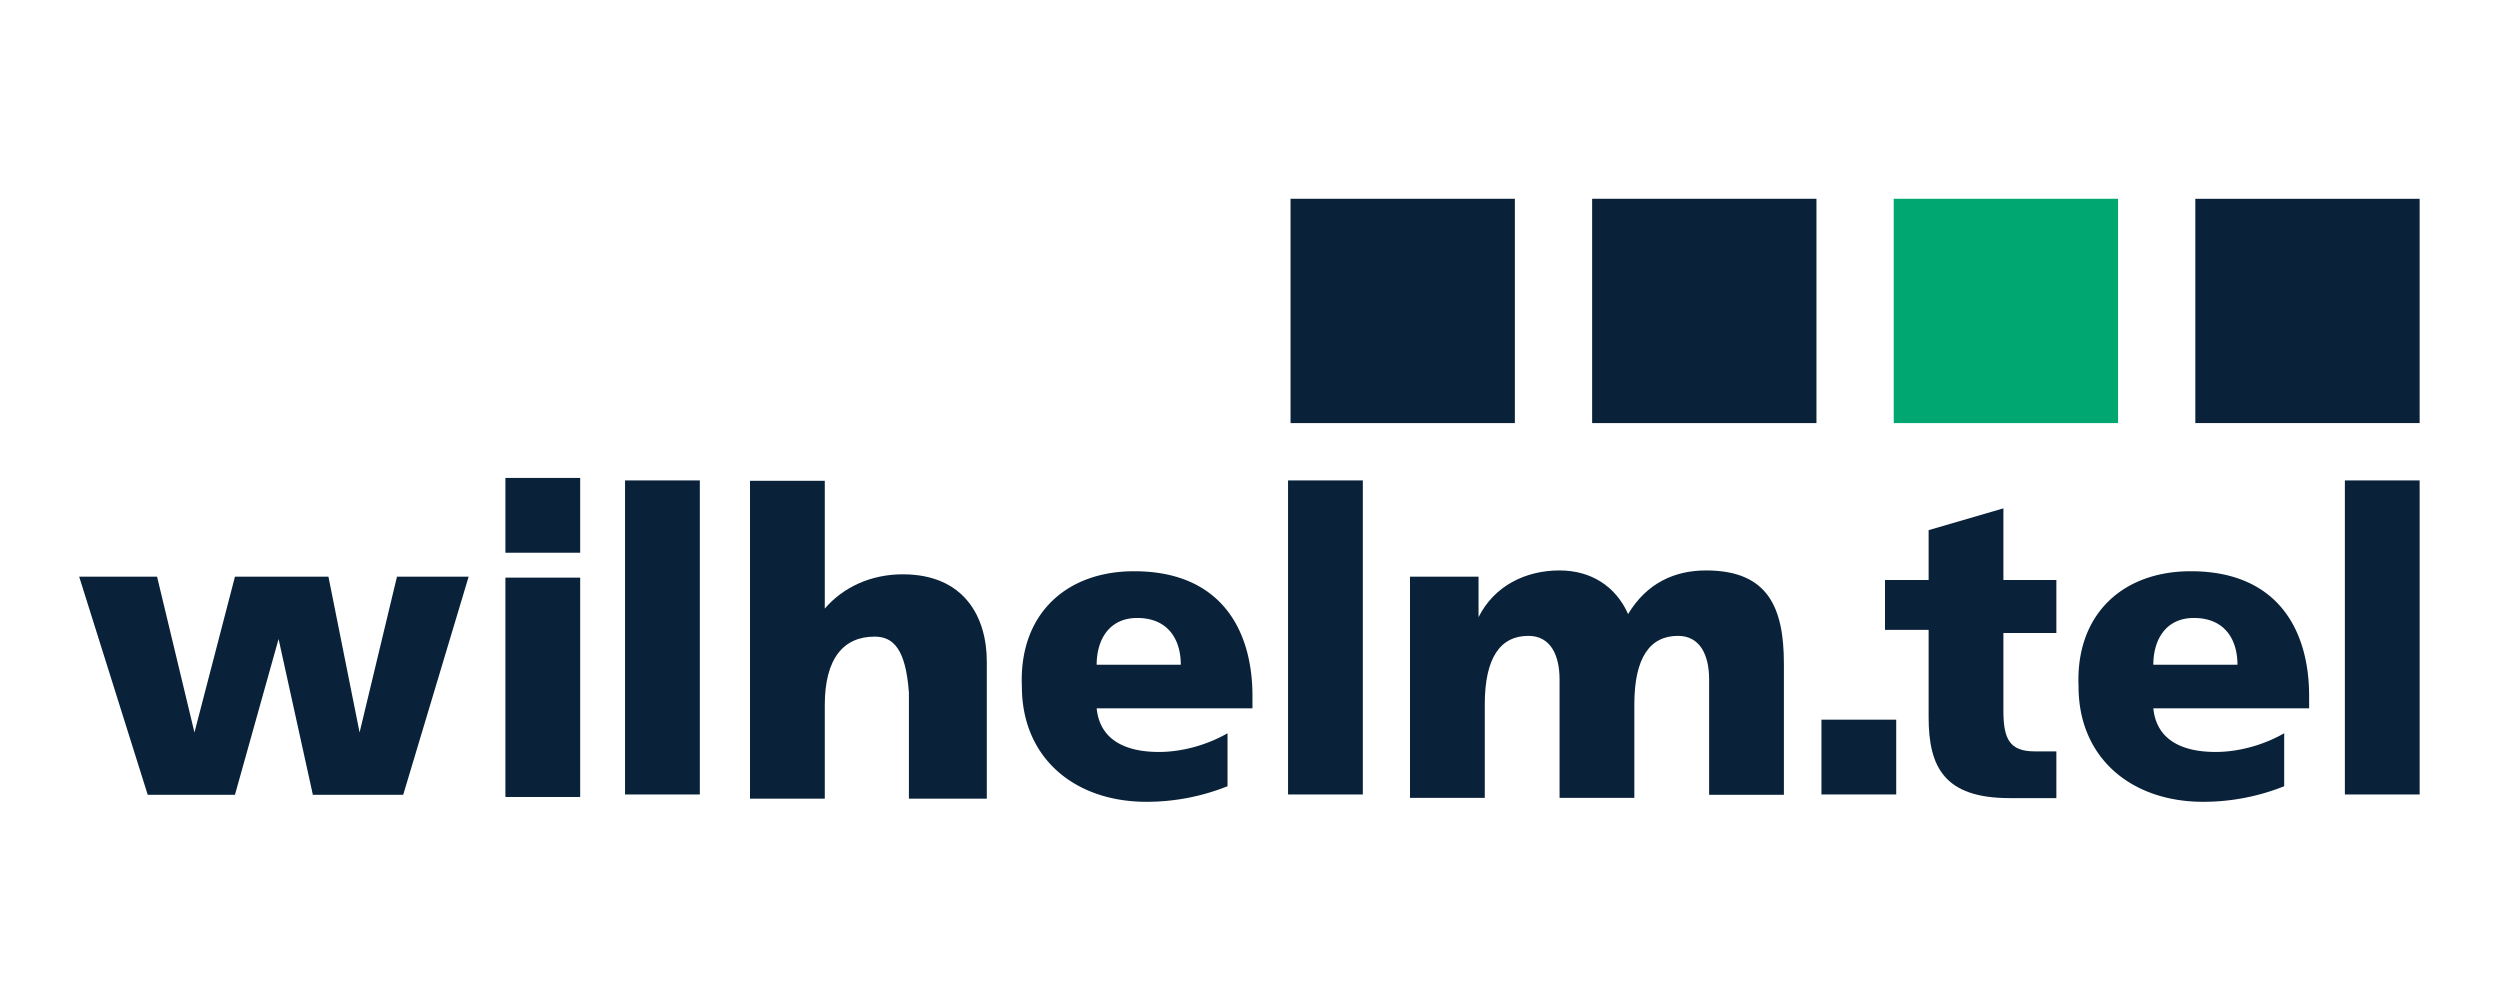 <svg xmlns="http://www.w3.org/2000/svg" xml:space="preserve" width="300" height="120"><path d="M346.2 592.1h-9v-9h9zM358.3 592.1h-9v-9h9z" style="fill:#092239;fill-opacity:1;fill-rule:nonzero;stroke:none" transform="matrix(2.991 0 0 2.991 -853.7 -1720.2)"/><path d="M370.4 592.1h-9v-9h9z" style="fill:#00a770;fill-opacity:1;fill-rule:nonzero;stroke:none" transform="matrix(2.991 0 0 2.991 -853.7 -1720.2)"/><path d="M382.5 592.1h-9v-9h9zM361.5 607h-3V604h3zM308.7 597.3h-3v-3h3z" style="fill:#092239;fill-opacity:1;fill-rule:nonzero;stroke:none" transform="matrix(2.991 0 0 2.991 -853.7 -1720.2)"/><path d="M0 0h2.5l1.2-5L5 0h3L9-5l1.2 5h2.3l-2.1-7H7.5L6.4-2 5-7H2.2Z" style="fill:#092239;fill-opacity:1;fill-rule:nonzero;stroke:none" transform="matrix(3.739 0 0 -3.739 9.5 69.2)"/><path d="M305.7 598.3h3v8.8h-3zM310.5 594.4h3V607h-3z" style="fill:#092239;fill-opacity:1;fill-rule:nonzero;stroke:none" transform="matrix(2.991 0 0 2.991 -853.7 -1720.2)"/><path d="M0 0h2.4v-4.1C3-3.4 3.9-3 4.9-3c2 0 2.7-1.4 2.7-2.8v-4.4H5.1v3.4C5-5.4 4.6-5 4-5c-1 0-1.6-.7-1.6-2.2v-3H0V0" style="fill:#092239;fill-opacity:1;fill-rule:nonzero;stroke:none" transform="matrix(3.739 0 0 -3.739 90 57.7)"/><path d="M0 0c.1-1 .9-1.4 2-1.4.7 0 1.5.2 2.2.6v-1.7A7 7 0 0 0 1.6-3c-2.3 0-4 1.4-4 3.7C-2.5 3-1 4.4 1.2 4.4 4 4.4 5 2.5 5 .4V0Zm2.7 1.4c0 .8-.4 1.5-1.4 1.5C.4 2.9 0 2.2 0 1.4h2.7" style="fill:#092239;fill-opacity:1;fill-rule:nonzero;stroke:none" transform="matrix(3.739 0 0 -3.739 131.6 85)"/><path d="M337.1 594.4h3V607h-3z" style="fill:#092239;fill-opacity:1;fill-rule:nonzero;stroke:none" transform="matrix(2.991 0 0 2.991 -853.7 -1720.2)"/><path d="M0 0h2.2v-1.3C2.7-.3 3.7.2 4.8.2c1 0 1.8-.5 2.2-1.4C7.6-.2 8.5.2 9.5.2c2 0 2.5-1.2 2.5-3V-7H9.6v3.7c0 .8-.3 1.4-1 1.4-.9 0-1.4-.7-1.4-2.2v-3H4.8v3.8c0 .8-.3 1.4-1 1.4-.9 0-1.4-.7-1.4-2.2v-3H0V0" style="fill:#092239;fill-opacity:1;fill-rule:nonzero;stroke:none" transform="matrix(3.739 0 0 -3.739 169.2 69.2)"/><path d="M0 0c.1-1 .9-1.4 2-1.4.7 0 1.5.2 2.2.6v-1.7A7 7 0 0 0 1.6-3c-2.3 0-4 1.4-4 3.7C-2.5 3-1 4.4 1.2 4.4 4 4.4 5 2.5 5 .4V0Zm2.7 1.4c0 .8-.4 1.5-1.4 1.5C.4 2.9 0 2.2 0 1.4h2.7" style="fill:#092239;fill-opacity:1;fill-rule:nonzero;stroke:none" transform="matrix(3.739 0 0 -3.739 258.4 85)"/><path d="M379.5 594.4h3V607h-3z" style="fill:#092239;fill-opacity:1;fill-rule:nonzero;stroke:none" transform="matrix(2.991 0 0 2.991 -853.7 -1720.2)"/><path d="M0 0h1.4v1.6l2.4.7V0h1.7v-1.7H3.8v-2.5c0-.9.2-1.3 1-1.3h.7V-7L4-7c-2.1 0-2.6 1-2.6 2.6v2.8H0V0" style="fill:#092239;fill-opacity:1;fill-rule:nonzero;stroke:none" transform="matrix(3.739 0 0 -3.739 226.2 69.6)"/></svg>